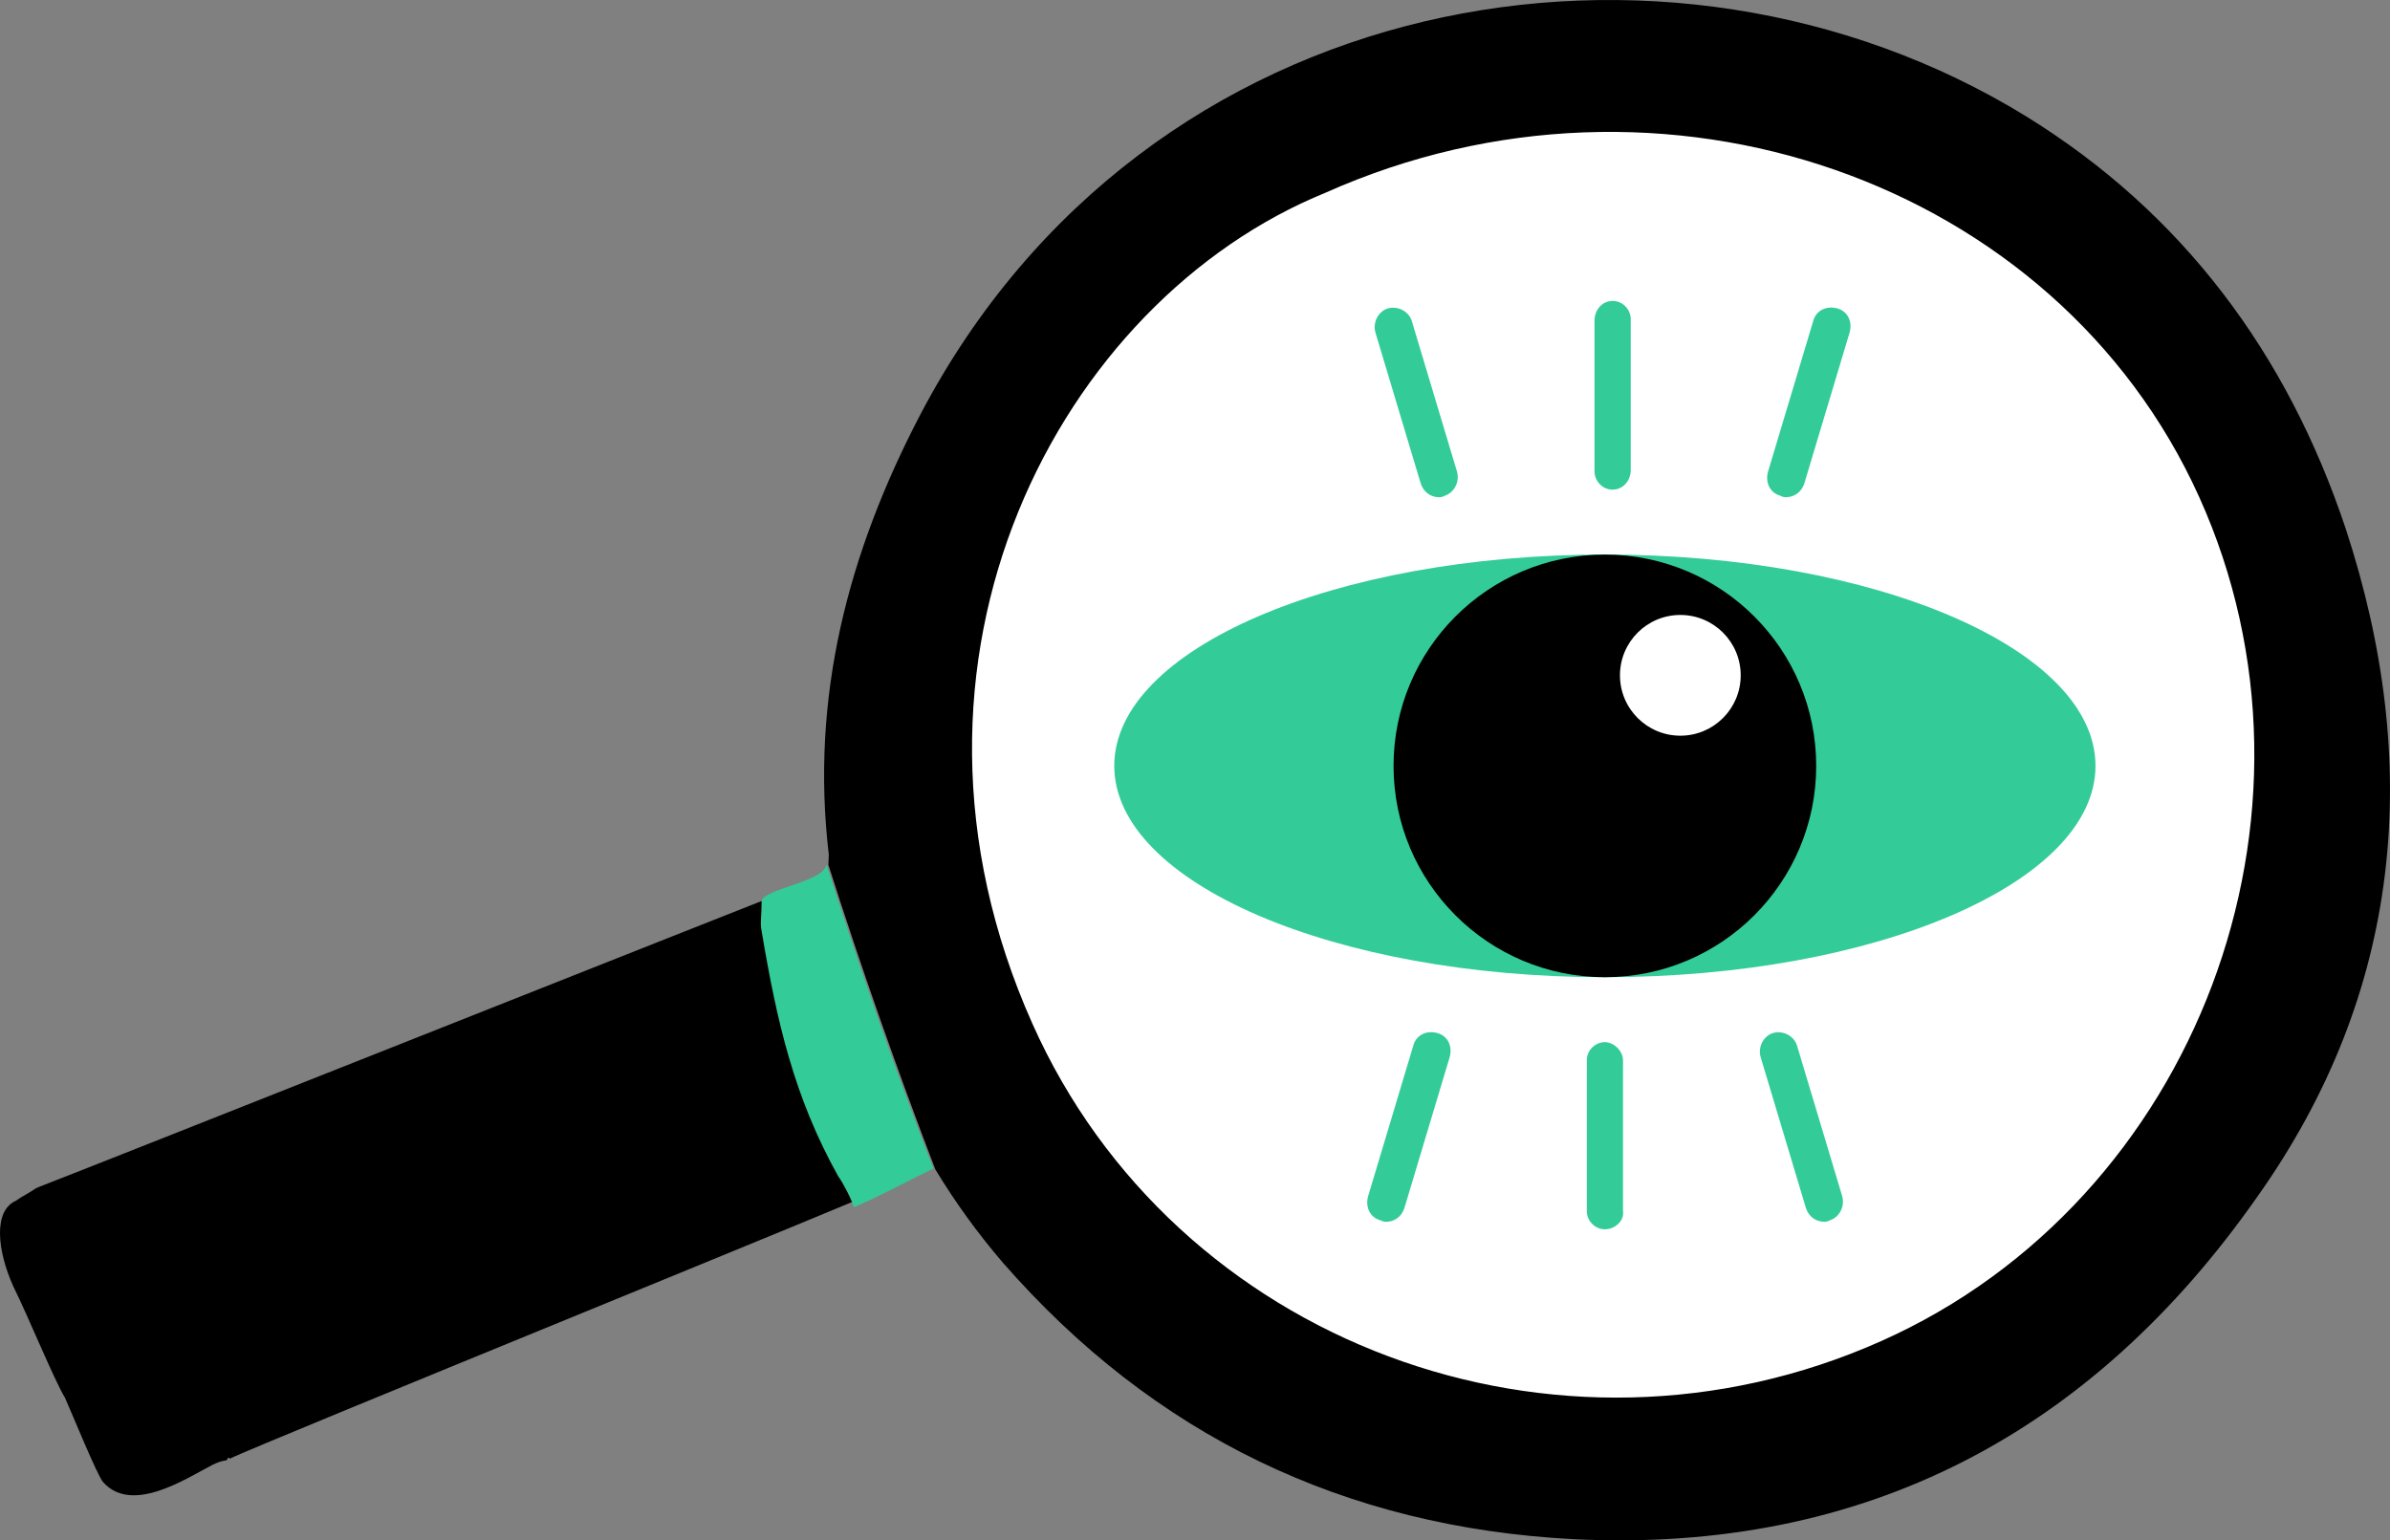 <?xml version="1.0" encoding="UTF-8" standalone="no"?>
<svg
   width="67.177"
   height="43.298"
   viewBox="0 0 67.177 43.298"
   fill="none"
   version="1.1"
   id="svg28"
   xmlns="http://www.w3.org/2000/svg"
   xmlns:svg="http://www.w3.org/2000/svg">
  <rect x="0" y="0" width="67.177" height="43.298" fill="#808080" stroke="none"/>
  <defs
     id="defs32" />
  <path
     d="m 27.027,29.962 c 4.492,9.952 16.203,14.378 26.156,9.885 9.954,-4.493 14.381,-16.203 9.889,-26.155 -4.492,-9.952 -16.203,-14.378 -26.156,-9.885 -9.954,4.493 -14.381,16.203 -9.889,26.155 z"
     fill="#ffffff"
     id="path2" />
  <path
     d="m 23.295,24.019 c -0.524,-4.435 0.551,-8.496 2.572,-12.364 6.355,-12.117 21.039,-14.55 31.064,-8.396 4.424,2.723 7.359,6.69 8.993,11.578 2.187,6.641 1.601,13.055 -2.478,18.805 -4.639,6.623 -11.018,10.027 -19.21,9.624 -6.444,-0.333 -11.807,-2.918 -16.048,-7.773 -0.706,-0.825 -1.333,-1.686 -1.899,-2.623 -1.075,-2.804 -2.089,-5.684 -3.005,-8.559 0.004,-0.097 0.008,-0.194 0.012,-0.291 z m 13.965,-18.603 c -7.453,3.03 -12.832,13.086 -8.241,23.361 4,8.968 14.732,12.991 23.86,8.919 8.851,-3.947 12.959,-14.812 8.936,-23.723 -4.022,-8.911 -15.111,-12.773 -24.556,-8.557 z"
     fill="#000000"
     id="path4" />
  <path
     d="m 1.823,39.283 c 0.179,0.396 0.917,2.208 1.073,2.376 0.813,0.92 2.34,-0.103 3.083,-0.486 0.132,-0.06 0.231,-0.104 0.381,-0.124 0.033,-0.015 0.048,-0.07 0.048,-0.07 0,0 0.033,-0.015 0.051,0.025 0.643,-0.338 18.44,-7.555 19.083,-7.893 -0.038,-0.173 -0.059,-0.307 -0.164,-0.451 -1.22,-2.262 -2.091,-4.634 -2.615,-7.115 -0.056,-0.213 -0.047,-0.456 -0.253,-0.649 -1.391,0.532 -20.019,7.934 -21.41,8.466 -0.033,0.015 -0.066,0.03 -0.099,0.045 -0.18,0.129 -0.379,0.219 -0.559,0.348 -0.628,0.283 -0.529,1.383 -0.065,2.413 0.373,0.738 1.165,2.668 1.445,3.114 z"
     fill="#000000"
     id="path6" />
  <path
     d="m 23.994,33.932 c -0.032,-0.176 -0.32,-0.721 -0.431,-0.862 -1.253,-2.247 -1.73,-4.37 -2.155,-6.895 -0.05,-0.216 0,-0.431 0,-0.862 0.13,-0.345 1.8,-0.539 1.82,-1.025 0.917,2.876 1.912,5.716 3.005,8.559 -0.238,0.107 -1.944,0.999 -2.239,1.084 z"
     fill="#33cc99"
     id="path8" />
  <path
     d="m 45.109,27.469 c 7.616,0 13.79,-2.66 13.79,-5.941 0,-3.281 -6.174,-5.94 -13.79,-5.94 -7.616,0 -13.79,2.66 -13.79,5.94 0,3.281 6.174,5.941 13.79,5.941 z"
     fill="#33cc99"
     id="path10" />
  <path
     d="m 45.109,27.469 c 3.281,0 5.94,-2.66 5.94,-5.94 0,-3.281 -2.66,-5.94 -5.94,-5.94 -3.281,0 -5.94,2.66 -5.94,5.94 0,3.281 2.66,5.94 5.94,5.94 z"
     fill="#000000"
     id="path12" />
  <path
     d="m 47.23,20.68 c 0.937,0 1.697,-0.76 1.697,-1.697 0,-0.937 -0.76,-1.697 -1.697,-1.697 -0.937,0 -1.697,0.76 -1.697,1.697 0,0.937 0.76,1.697 1.697,1.697 z"
     fill="#ffffff"
     id="path14" />
  <path
     d="m 38.965,34.343 c -0.042,0 -0.085,0 -0.17,-0.042 -0.297,-0.085 -0.424,-0.382 -0.34,-0.679 l 1.273,-4.243 c 0.085,-0.297 0.382,-0.424 0.679,-0.339 0.297,0.085 0.424,0.382 0.339,0.679 l -1.273,4.243 c -0.085,0.255 -0.297,0.382 -0.509,0.382 z"
     fill="#33cc99"
     id="path16" />
  <path
     d="m 51.27,34.343 c -0.212,0 -0.424,-0.127 -0.509,-0.382 l -1.273,-4.243 c -0.085,-0.297 0.085,-0.594 0.339,-0.679 0.297,-0.085 0.594,0.085 0.679,0.34 l 1.273,4.243 c 0.085,0.297 -0.085,0.594 -0.34,0.679 -0.085,0.043 -0.127,0.043 -0.17,0.043 z"
     fill="#33cc99"
     id="path18" />
  <path
     d="m 45.11,34.555 c -0.297,0 -0.509,-0.255 -0.509,-0.509 v -4.243 c 0,-0.297 0.255,-0.509 0.509,-0.509 0.255,0 0.509,0.255 0.509,0.509 v 4.243 c 0.042,0.255 -0.212,0.509 -0.509,0.509 z"
     fill="#33cc99"
     id="path20" />
  <path
     d="m 40.443,13.976 c -0.212,0 -0.424,-0.127 -0.509,-0.382 l -1.273,-4.243 c -0.085,-0.297 0.085,-0.594 0.339,-0.679 0.297,-0.085 0.594,0.085 0.679,0.34 l 1.273,4.243 c 0.085,0.297 -0.085,0.594 -0.34,0.679 -0.085,0.043 -0.127,0.043 -0.17,0.043 z"
     fill="#33cc99"
     id="path22" />
  <path
     d="m 50.206,13.976 c -0.042,0 -0.085,0 -0.17,-0.043 -0.297,-0.085 -0.424,-0.382 -0.34,-0.679 l 1.273,-4.243 c 0.085,-0.297 0.382,-0.424 0.679,-0.34 0.297,0.085 0.424,0.382 0.339,0.679 l -1.273,4.243 c -0.085,0.255 -0.297,0.382 -0.509,0.382 z"
     fill="#33cc99"
     id="path24" />
  <path
     d="m 45.327,13.764 c -0.297,0 -0.509,-0.255 -0.509,-0.509 V 9.011 c 0,-0.297 0.212,-0.552 0.509,-0.552 0.297,0 0.509,0.255 0.509,0.509 v 4.243 c 0,0.297 -0.212,0.552 -0.509,0.552 z"
     fill="#33cc99"
     id="path26" />
</svg>
